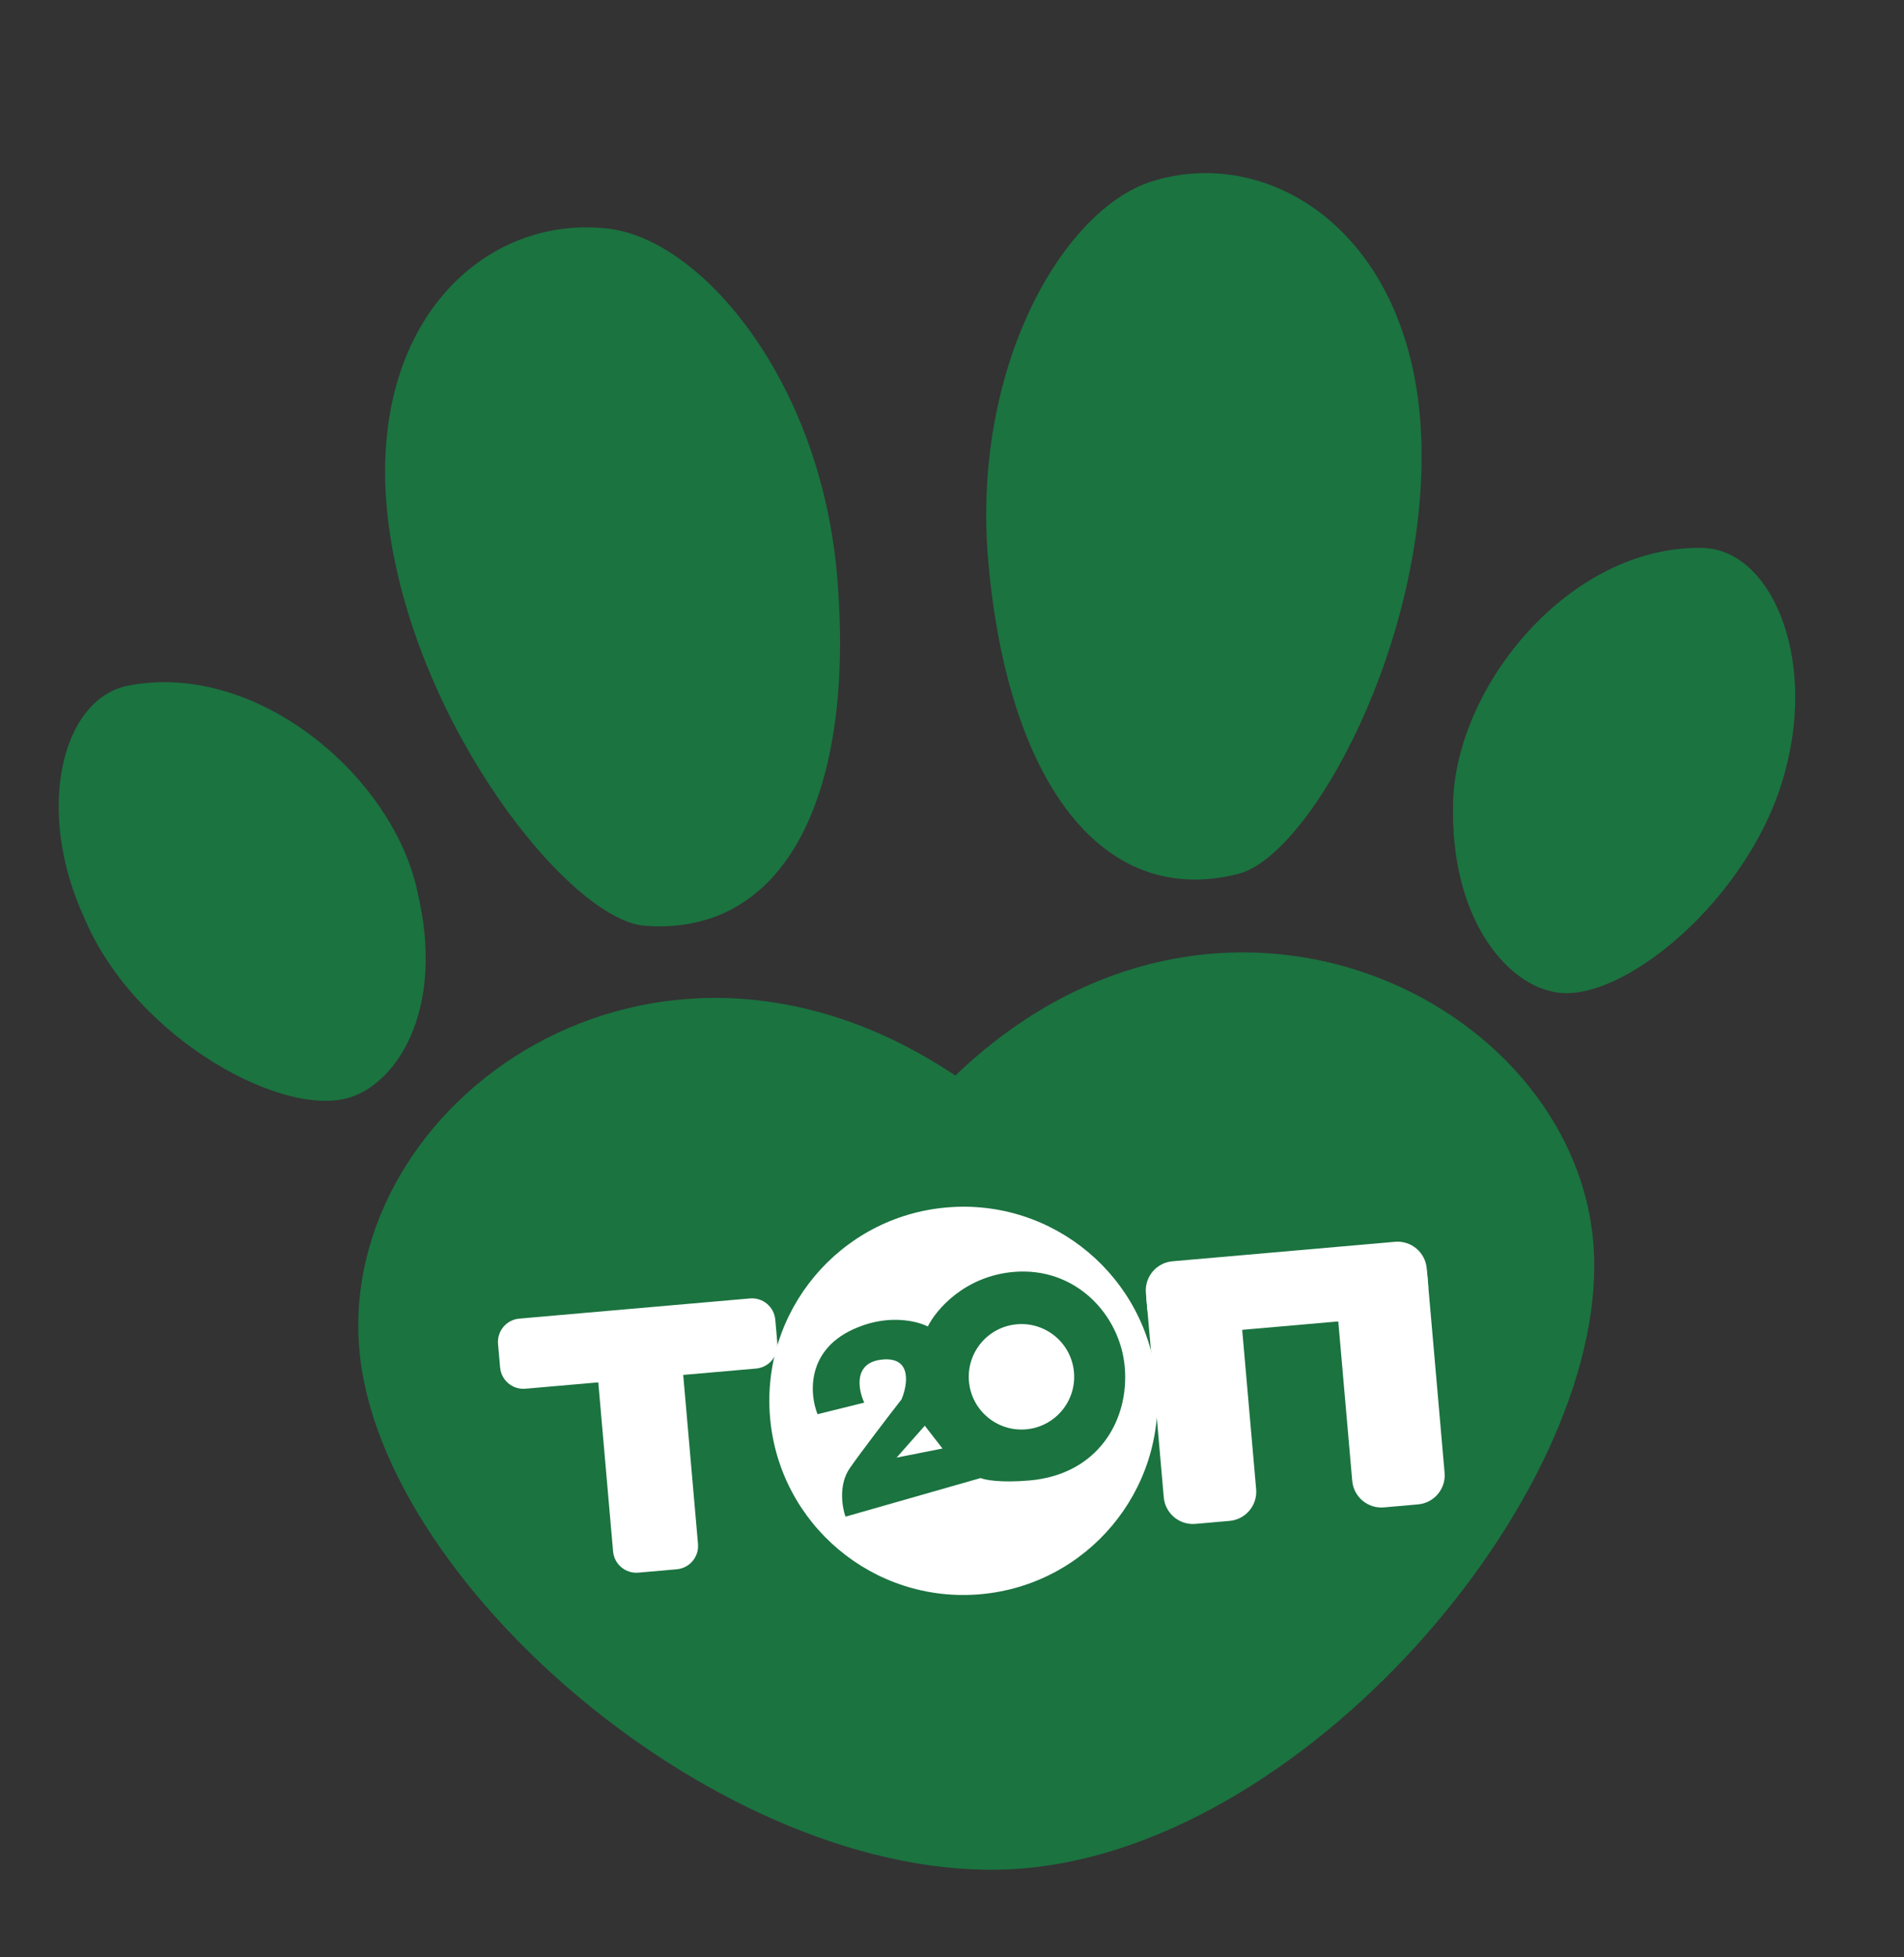 <?xml version="1.0" encoding="UTF-8"?> <svg xmlns="http://www.w3.org/2000/svg" width="108" height="111" viewBox="0 0 108 111" fill="none"><rect x="0" y="0" width="108" height="111" fill="#333333" stroke="none"/> <g clip-path="url(#clip0)"> <path d="M23.686 50.608C22.352 44.143 14.657 37.46 7.287 38.879C3.506 39.597 1.946 45.929 4.789 52.068C7.7 58.976 16.371 63.638 20.084 62.152C22.687 61.15 25.211 57.057 23.686 50.608Z" fill="#1B7340"></path> <path d="M22.071 29.951C23.635 41.236 32.272 52.096 36.534 52.497C44.662 53.141 48.55 44.864 47.474 32.569C46.516 21.618 39.864 13.682 34.614 12.98C27.424 12.06 20.491 18.474 22.071 29.951Z" fill="#1B7340"></path> <path d="M80.618 24.829C81.038 36.214 74.418 48.408 70.29 49.544C62.398 51.589 57.131 44.113 56.056 31.818C55.098 20.867 60.27 11.897 65.318 10.294C72.049 8.156 80.182 13.252 80.618 24.829Z" fill="#1B7340"></path> <path d="M82.424 45.47C82.615 38.871 89.033 30.953 96.537 31.071C100.385 31.122 103.021 37.086 101.287 43.626C99.43 50.951 91.717 57.24 87.976 56.212C85.429 55.66 82.233 52.068 82.424 45.47Z" fill="#1B7340"></path> <path d="M58.122 105.95C74.522 104.515 91.564 84.053 90.371 70.413C89.161 56.58 69.082 46.722 54.189 60.995C37.043 49.525 19.155 62.511 20.382 76.536C21.575 90.176 41.912 107.368 58.122 105.95Z" fill="#1B7340"></path> <path d="M28.25 76.215C28.186 75.486 28.726 74.842 29.456 74.778L42.539 73.634C43.269 73.57 43.912 74.11 43.976 74.84L44.093 76.172C44.156 76.902 43.616 77.546 42.886 77.61L29.804 78.754C29.074 78.818 28.431 78.278 28.367 77.548L28.25 76.215Z" fill="white"></path> <path d="M37.107 74.369C37.837 74.305 38.48 74.845 38.544 75.575L39.592 87.556C39.656 88.286 39.116 88.93 38.386 88.993L36.212 89.184C35.483 89.248 34.839 88.708 34.775 87.978L33.727 75.996C33.663 75.266 34.203 74.623 34.933 74.559L37.107 74.369Z" fill="white"></path> <circle cx="54.648" cy="79.442" r="11.009" transform="rotate(-5 54.648 79.442)" fill="white"></circle> <path d="M64.999 73.323C64.919 72.411 65.594 71.607 66.506 71.527L79.131 70.422C80.043 70.343 80.847 71.017 80.927 71.93L81.006 72.827C81.085 73.739 80.41 74.544 79.498 74.623L66.874 75.728C65.961 75.808 65.157 75.133 65.077 74.221L64.999 73.323Z" fill="white"></path> <path d="M79.158 70.738C80.071 70.658 80.875 71.333 80.955 72.246L81.941 83.518C82.021 84.43 81.346 85.234 80.433 85.314L78.498 85.484C77.586 85.563 76.781 84.888 76.702 83.976L75.715 72.704C75.636 71.792 76.311 70.987 77.223 70.907L79.158 70.738Z" fill="white"></path> <path d="M68.469 71.673C69.381 71.594 70.186 72.269 70.265 73.181L71.252 84.453C71.331 85.365 70.656 86.17 69.744 86.249L67.809 86.419C66.897 86.499 66.092 85.824 66.012 84.911L65.026 73.639C64.946 72.727 65.621 71.922 66.534 71.843L68.469 71.673Z" fill="white"></path> <path fill-rule="evenodd" clip-rule="evenodd" d="M46.374 80.2L49.022 79.543C48.672 78.789 48.391 77.244 50.069 77.098C51.745 76.951 51.48 78.543 51.137 79.358C50.426 80.272 48.844 82.334 48.199 83.265C47.554 84.196 47.769 85.483 47.958 86.01L55.623 83.82C55.866 83.925 56.764 84.1 58.405 83.956C62.294 83.616 64.062 80.524 63.799 77.527C63.537 74.53 60.984 71.825 57.49 72.131C54.695 72.376 53.084 74.295 52.628 75.225C52.059 74.928 50.466 74.524 48.649 75.276C45.713 76.452 45.909 79.049 46.374 80.2ZM60.919 77.818C61.063 79.463 59.846 80.913 58.201 81.057C56.556 81.201 55.106 79.984 54.962 78.339C54.818 76.694 56.035 75.243 57.68 75.099C59.325 74.956 60.776 76.172 60.919 77.818ZM50.857 82.661L52.456 80.852L53.46 82.145L50.857 82.661Z" fill="#1B7340"></path> </g> <defs> <clipPath id="clip0"> <rect width="98.972" height="102.017" fill="white" transform="translate(0.028 8.626) rotate(-5)"></rect> </clipPath> </defs> </svg> 